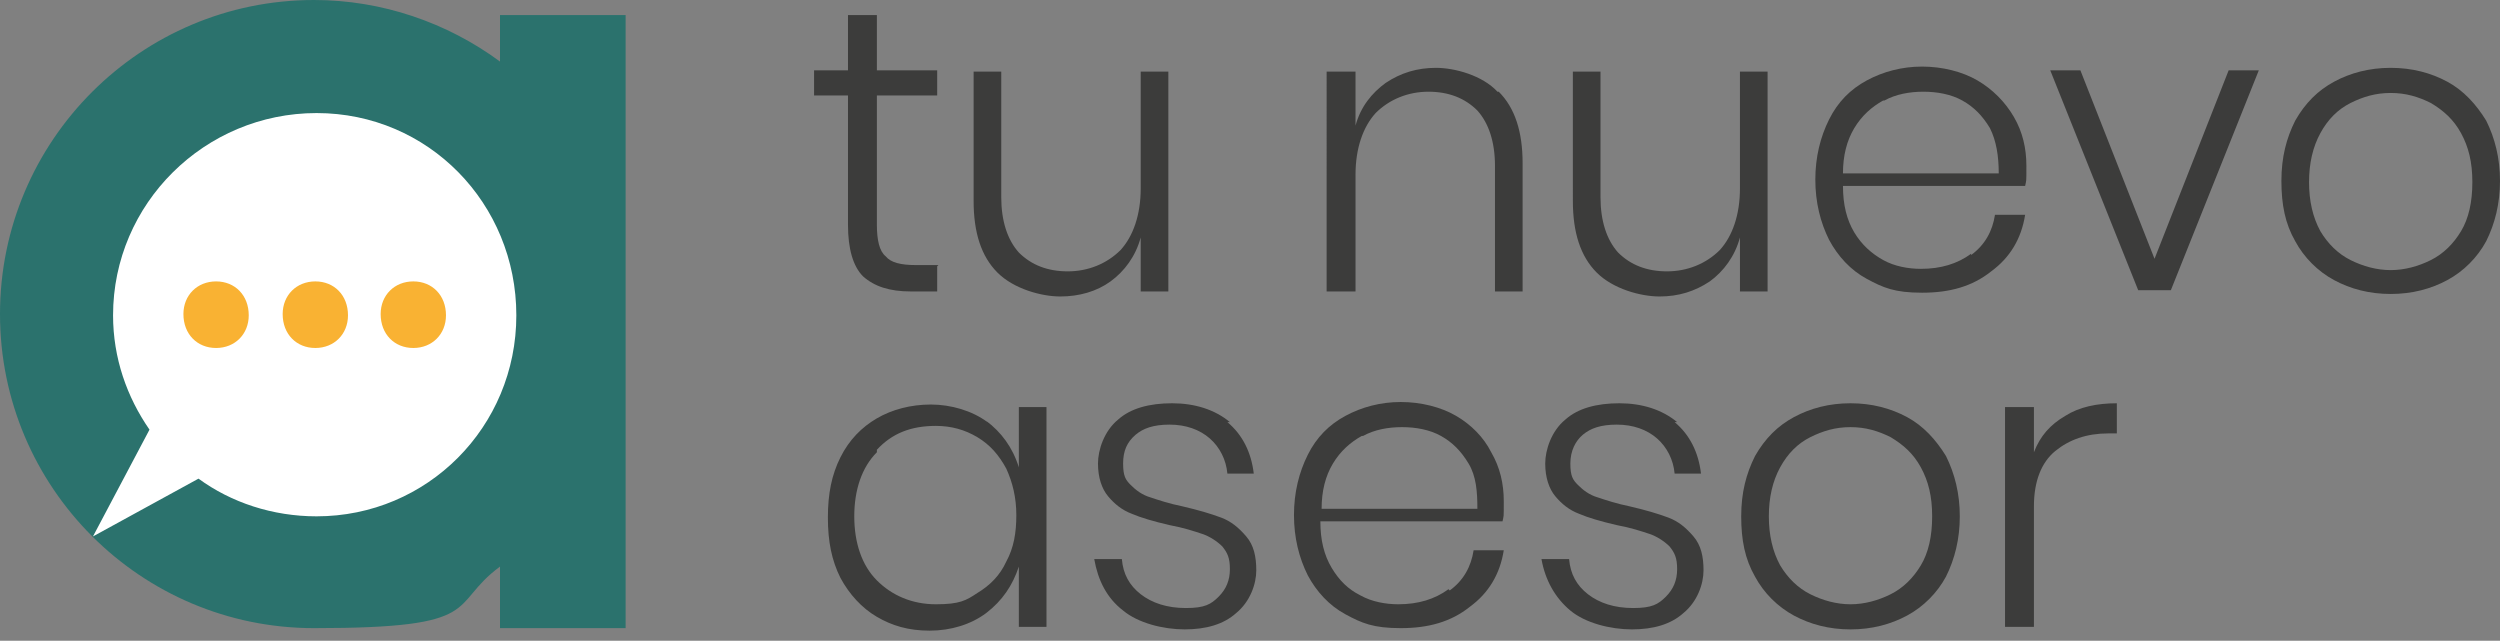 <?xml version="1.0" encoding="UTF-8"?>
<svg id="Capa_1" data-name="Capa 1" xmlns="http://www.w3.org/2000/svg" version="1.1" viewBox="0 0 199 51">
  <rect x="0" y="0" width="199" height="51" fill="#808080" stroke="none"/>
  <defs>
    <style>
      .cls-1 {
        fill: #3c3c3b;
      }

      .cls-1, .cls-2, .cls-3, .cls-4 {
        stroke-width: 0px;
      }

      .cls-2 {
        fill: #2b726d;
      }

      .cls-3 {
        fill: #f9b233;
      }

      .cls-4 {
        fill: #fff;
      }
    </style>
  </defs>
  <path class="cls-1" d="M74.6,21.2v2h-2.1c-1.7,0-2.9-.4-3.8-1.2-.8-.8-1.2-2.2-1.2-4.1V7.6h-2.7v-2h2.7V1.2h2.3v4.4h4.8v2h-4.8v10.3c0,1.2.2,2.1.7,2.5.4.5,1.2.7,2.4.7h1.8Z"/>
  <path class="cls-1" d="M93,5.7v17.5h-2.2v-4.3c-.4,1.5-1.3,2.7-2.4,3.5s-2.5,1.2-4,1.2-3.7-.6-5-1.9c-1.3-1.3-1.9-3.2-1.9-5.7V5.7h2.2v10c0,1.9.5,3.4,1.4,4.4,1,1,2.3,1.5,3.9,1.5s3.1-.6,4.2-1.7c1-1.1,1.6-2.8,1.6-4.9V5.7h2.2Z"/>
  <path class="cls-1" d="M119.3,7.3c1.3,1.3,1.9,3.2,1.9,5.7v10.2h-2.2v-10c0-1.9-.5-3.4-1.4-4.4-1-1-2.3-1.5-3.9-1.5s-3.1.6-4.2,1.7c-1,1.1-1.6,2.8-1.6,4.9v9.3h-2.3V5.7h2.3v4.3c.4-1.5,1.3-2.6,2.4-3.4,1.2-.8,2.5-1.2,4-1.2s3.7.6,4.9,1.9Z"/>
  <path class="cls-1" d="M140.7,5.7v17.5h-2.2v-4.3c-.4,1.5-1.3,2.7-2.4,3.5-1.2.8-2.5,1.2-4,1.2s-3.7-.6-5-1.9c-1.3-1.3-1.9-3.2-1.9-5.7V5.7h2.2v10c0,1.9.5,3.4,1.4,4.4,1,1,2.3,1.5,3.9,1.5s3.1-.6,4.2-1.7c1-1.1,1.6-2.8,1.6-4.9V5.7h2.2Z"/>
  <path class="cls-1" d="M156.9,20.3c1.1-.8,1.7-1.9,1.9-3.2h2.4c-.3,1.9-1.2,3.4-2.7,4.5-1.5,1.2-3.3,1.7-5.5,1.7s-3.1-.4-4.4-1.1c-1.3-.7-2.3-1.8-3-3.1-.7-1.4-1.1-3-1.1-4.8s.4-3.4,1.1-4.8c.7-1.4,1.7-2.4,3-3.1,1.3-.7,2.8-1.1,4.4-1.1s3.2.4,4.4,1.1c1.2.7,2.2,1.7,2.9,2.9.7,1.2,1,2.5,1,3.9s0,1.1-.1,1.6h-14.5c0,1.5.3,2.7.9,3.7.6,1,1.4,1.7,2.3,2.2.9.5,2,.7,3,.7,1.6,0,2.9-.4,4-1.2ZM149.9,8c-.9.5-1.7,1.2-2.3,2.2-.6,1-.9,2.2-.9,3.6h12.4c0-1.4-.2-2.6-.7-3.6-.6-1-1.3-1.7-2.2-2.2-.9-.5-2-.7-3.1-.7s-2.2.2-3.1.7Z"/>
  <path class="cls-1" d="M171.5,20.6l5.9-15h2.4l-7,17.5h-2.6l-7-17.5h2.4l5.9,15Z"/>
  <path class="cls-1" d="M194.8,6.5c1.3.7,2.3,1.8,3.1,3.1.7,1.4,1.1,3,1.1,4.8s-.4,3.4-1.1,4.8c-.7,1.3-1.8,2.4-3.1,3.1-1.3.7-2.8,1.1-4.5,1.1s-3.2-.4-4.5-1.1c-1.3-.7-2.4-1.8-3.1-3.1-.8-1.4-1.1-2.9-1.1-4.8s.4-3.4,1.1-4.8c.8-1.4,1.8-2.4,3.1-3.1,1.3-.7,2.8-1.1,4.5-1.1s3.2.4,4.5,1.1ZM187.1,8.2c-1,.5-1.8,1.3-2.4,2.4-.6,1.1-.9,2.4-.9,3.9s.3,2.8.9,3.9c.6,1,1.4,1.8,2.4,2.3,1,.5,2.1.8,3.2.8s2.2-.3,3.2-.8c1-.5,1.8-1.3,2.4-2.3.6-1,.9-2.3.9-3.9s-.3-2.8-.9-3.9c-.6-1.1-1.4-1.8-2.4-2.4-1-.5-2-.8-3.2-.8s-2.2.3-3.2.8Z"/>
  <path class="cls-1" d="M78.5,33.5c1.2.9,2.1,2.1,2.6,3.7v-4.8h2.2v17.5h-2.2v-4.8c-.5,1.5-1.3,2.7-2.6,3.7-1.2.9-2.8,1.4-4.5,1.4s-3-.4-4.2-1.1c-1.2-.7-2.2-1.8-2.9-3.1-.7-1.4-1-2.9-1-4.8s.3-3.4,1-4.8c.7-1.4,1.7-2.4,2.9-3.1,1.2-.7,2.7-1.1,4.3-1.1s3.3.5,4.5,1.4ZM69.8,36c-1.2,1.2-1.8,3-1.8,5.1s.6,3.9,1.8,5.1c1.2,1.2,2.8,1.9,4.7,1.9s2.4-.3,3.3-.9c1-.6,1.8-1.4,2.3-2.5.6-1.1.8-2.3.8-3.7s-.3-2.6-.8-3.7c-.6-1.1-1.3-1.9-2.3-2.5-1-.6-2.1-.9-3.3-.9-2,0-3.5.6-4.7,1.9Z"/>
  <path class="cls-1" d="M97.7,33.6c1.2,1,1.9,2.4,2.1,4.1h-2.1c-.1-1.1-.6-2.1-1.4-2.8-.8-.7-1.9-1.1-3.2-1.1s-2.1.3-2.7.8c-.7.6-1,1.3-1,2.3s.2,1.3.6,1.7c.4.4.9.8,1.6,1,.6.2,1.5.5,2.5.7,1.3.3,2.3.6,3.1.9.8.3,1.4.8,2,1.5.6.7.8,1.6.8,2.7s-.5,2.5-1.6,3.4c-1,.9-2.4,1.3-4.1,1.3s-3.7-.5-4.9-1.5c-1.3-1-2-2.4-2.3-4.1h2.2c.1,1.2.6,2.1,1.5,2.8.9.7,2.1,1.1,3.6,1.1s2-.3,2.6-.9c.6-.6.9-1.3.9-2.2s-.2-1.3-.6-1.8c-.4-.4-1-.8-1.6-1-.6-.2-1.5-.5-2.6-.7-1.3-.3-2.3-.6-3-.9-.8-.3-1.4-.8-1.9-1.4-.5-.6-.8-1.5-.8-2.6s.5-2.6,1.6-3.5c1-.9,2.5-1.3,4.3-1.3s3.4.5,4.6,1.5Z"/>
  <path class="cls-1" d="M115.4,47c1.1-.8,1.7-1.9,1.9-3.2h2.4c-.3,1.9-1.2,3.4-2.7,4.5-1.5,1.2-3.3,1.7-5.5,1.7s-3.1-.4-4.4-1.1-2.3-1.8-3-3.1c-.7-1.4-1.1-3-1.1-4.8s.4-3.4,1.1-4.8c.7-1.4,1.7-2.4,3-3.1s2.8-1.1,4.4-1.1,3.2.4,4.4,1.1c1.2.7,2.2,1.7,2.8,2.9.7,1.2,1,2.5,1,3.9s0,1.1-.1,1.6h-14.5c0,1.5.3,2.7.9,3.7.6,1,1.3,1.7,2.3,2.2.9.5,2,.7,3,.7,1.6,0,2.9-.4,4-1.2ZM108.4,34.7c-.9.5-1.7,1.2-2.3,2.2-.6,1-.9,2.2-.9,3.6h12.4c0-1.4-.1-2.6-.7-3.6-.6-1-1.3-1.7-2.2-2.2-.9-.5-2-.7-3.1-.7s-2.2.2-3.1.7Z"/>
  <path class="cls-1" d="M133.3,33.6c1.2,1,1.9,2.4,2.1,4.1h-2.1c-.1-1.1-.6-2.1-1.4-2.8-.8-.7-1.9-1.1-3.2-1.1s-2.1.3-2.7.8-1,1.3-1,2.3.2,1.3.6,1.7c.4.4.9.8,1.6,1,.6.2,1.5.5,2.5.7,1.3.3,2.3.6,3.1.9.8.3,1.4.8,2,1.5.6.7.8,1.6.8,2.7s-.5,2.5-1.6,3.4c-1,.9-2.4,1.3-4.1,1.3s-3.7-.5-4.9-1.5-2-2.4-2.3-4.1h2.2c.1,1.2.6,2.1,1.5,2.8.9.7,2.1,1.1,3.6,1.1s2-.3,2.6-.9c.6-.6.9-1.3.9-2.2s-.2-1.3-.6-1.8c-.4-.4-1-.8-1.6-1-.6-.2-1.5-.5-2.6-.7-1.3-.3-2.3-.6-3-.9-.8-.3-1.4-.8-1.9-1.4-.5-.6-.8-1.5-.8-2.6s.5-2.6,1.6-3.5c1-.9,2.5-1.3,4.3-1.3s3.4.5,4.6,1.5Z"/>
  <path class="cls-1" d="M151.8,33.2c1.3.7,2.3,1.8,3.1,3.1.7,1.4,1.1,3,1.1,4.8s-.4,3.4-1.1,4.8c-.7,1.3-1.8,2.4-3.1,3.1-1.3.7-2.8,1.1-4.5,1.1s-3.2-.4-4.5-1.1c-1.3-.7-2.4-1.8-3.1-3.1-.8-1.4-1.1-2.9-1.1-4.8s.4-3.4,1.1-4.8c.8-1.4,1.8-2.4,3.1-3.1,1.3-.7,2.8-1.1,4.5-1.1s3.2.4,4.5,1.1ZM144.1,34.8c-1,.5-1.8,1.3-2.4,2.4-.6,1.1-.9,2.4-.9,3.9s.3,2.8.9,3.9c.6,1,1.4,1.8,2.4,2.3,1,.5,2.1.8,3.2.8s2.2-.3,3.2-.8c1-.5,1.8-1.3,2.4-2.3.6-1,.9-2.3.9-3.9s-.3-2.8-.9-3.9c-.6-1.1-1.4-1.8-2.4-2.4-1-.5-2-.8-3.2-.8s-2.2.3-3.2.8Z"/>
  <path class="cls-1" d="M164.4,33.1c1.1-.7,2.5-1,4.1-1v2.4h-.7c-1.7,0-3.1.5-4.2,1.4-1.1.9-1.7,2.4-1.7,4.4v9.6h-2.3v-17.5h2.3v3.6c.5-1.3,1.3-2.2,2.5-2.9Z"/>
  <path class="cls-2" d="M39.8,1.2v3.7C35.6,1.8,30.4,0,25,0,11.2,0,0,11.2,0,25s11.2,25,25,25,10.6-1.8,14.8-4.9v4.9h10V1.2h-10Z"/>
  <path class="cls-4" d="M25.2,41.1c-3.5,0-6.8-1.1-9.4-3l-8.4,4.6,4.5-8.5c-1.8-2.6-2.9-5.7-2.9-9.1,0-8.9,7.3-16.1,16.2-16.1s15.9,7.2,15.9,16.1-7.1,16-15.9,16h0Z"/>
  <path class="cls-3" d="M32.9,22.4c-1.5,0-2.6,1.1-2.6,2.6h0c0,1.6,1.1,2.7,2.6,2.7s2.6-1.1,2.6-2.6h0c0-1.6-1.1-2.7-2.6-2.7Z"/>
  <path class="cls-3" d="M25.1,22.4c-1.5,0-2.6,1.1-2.6,2.6h0c0,1.6,1.1,2.7,2.6,2.7s2.6-1.1,2.6-2.6h0c0-1.6-1.1-2.7-2.6-2.7Z"/>
  <path class="cls-3" d="M17.2,22.4c-1.5,0-2.6,1.1-2.6,2.6h0c0,1.6,1.1,2.7,2.6,2.7s2.6-1.1,2.6-2.6h0c0-1.6-1.1-2.7-2.6-2.7Z"/>
</svg>